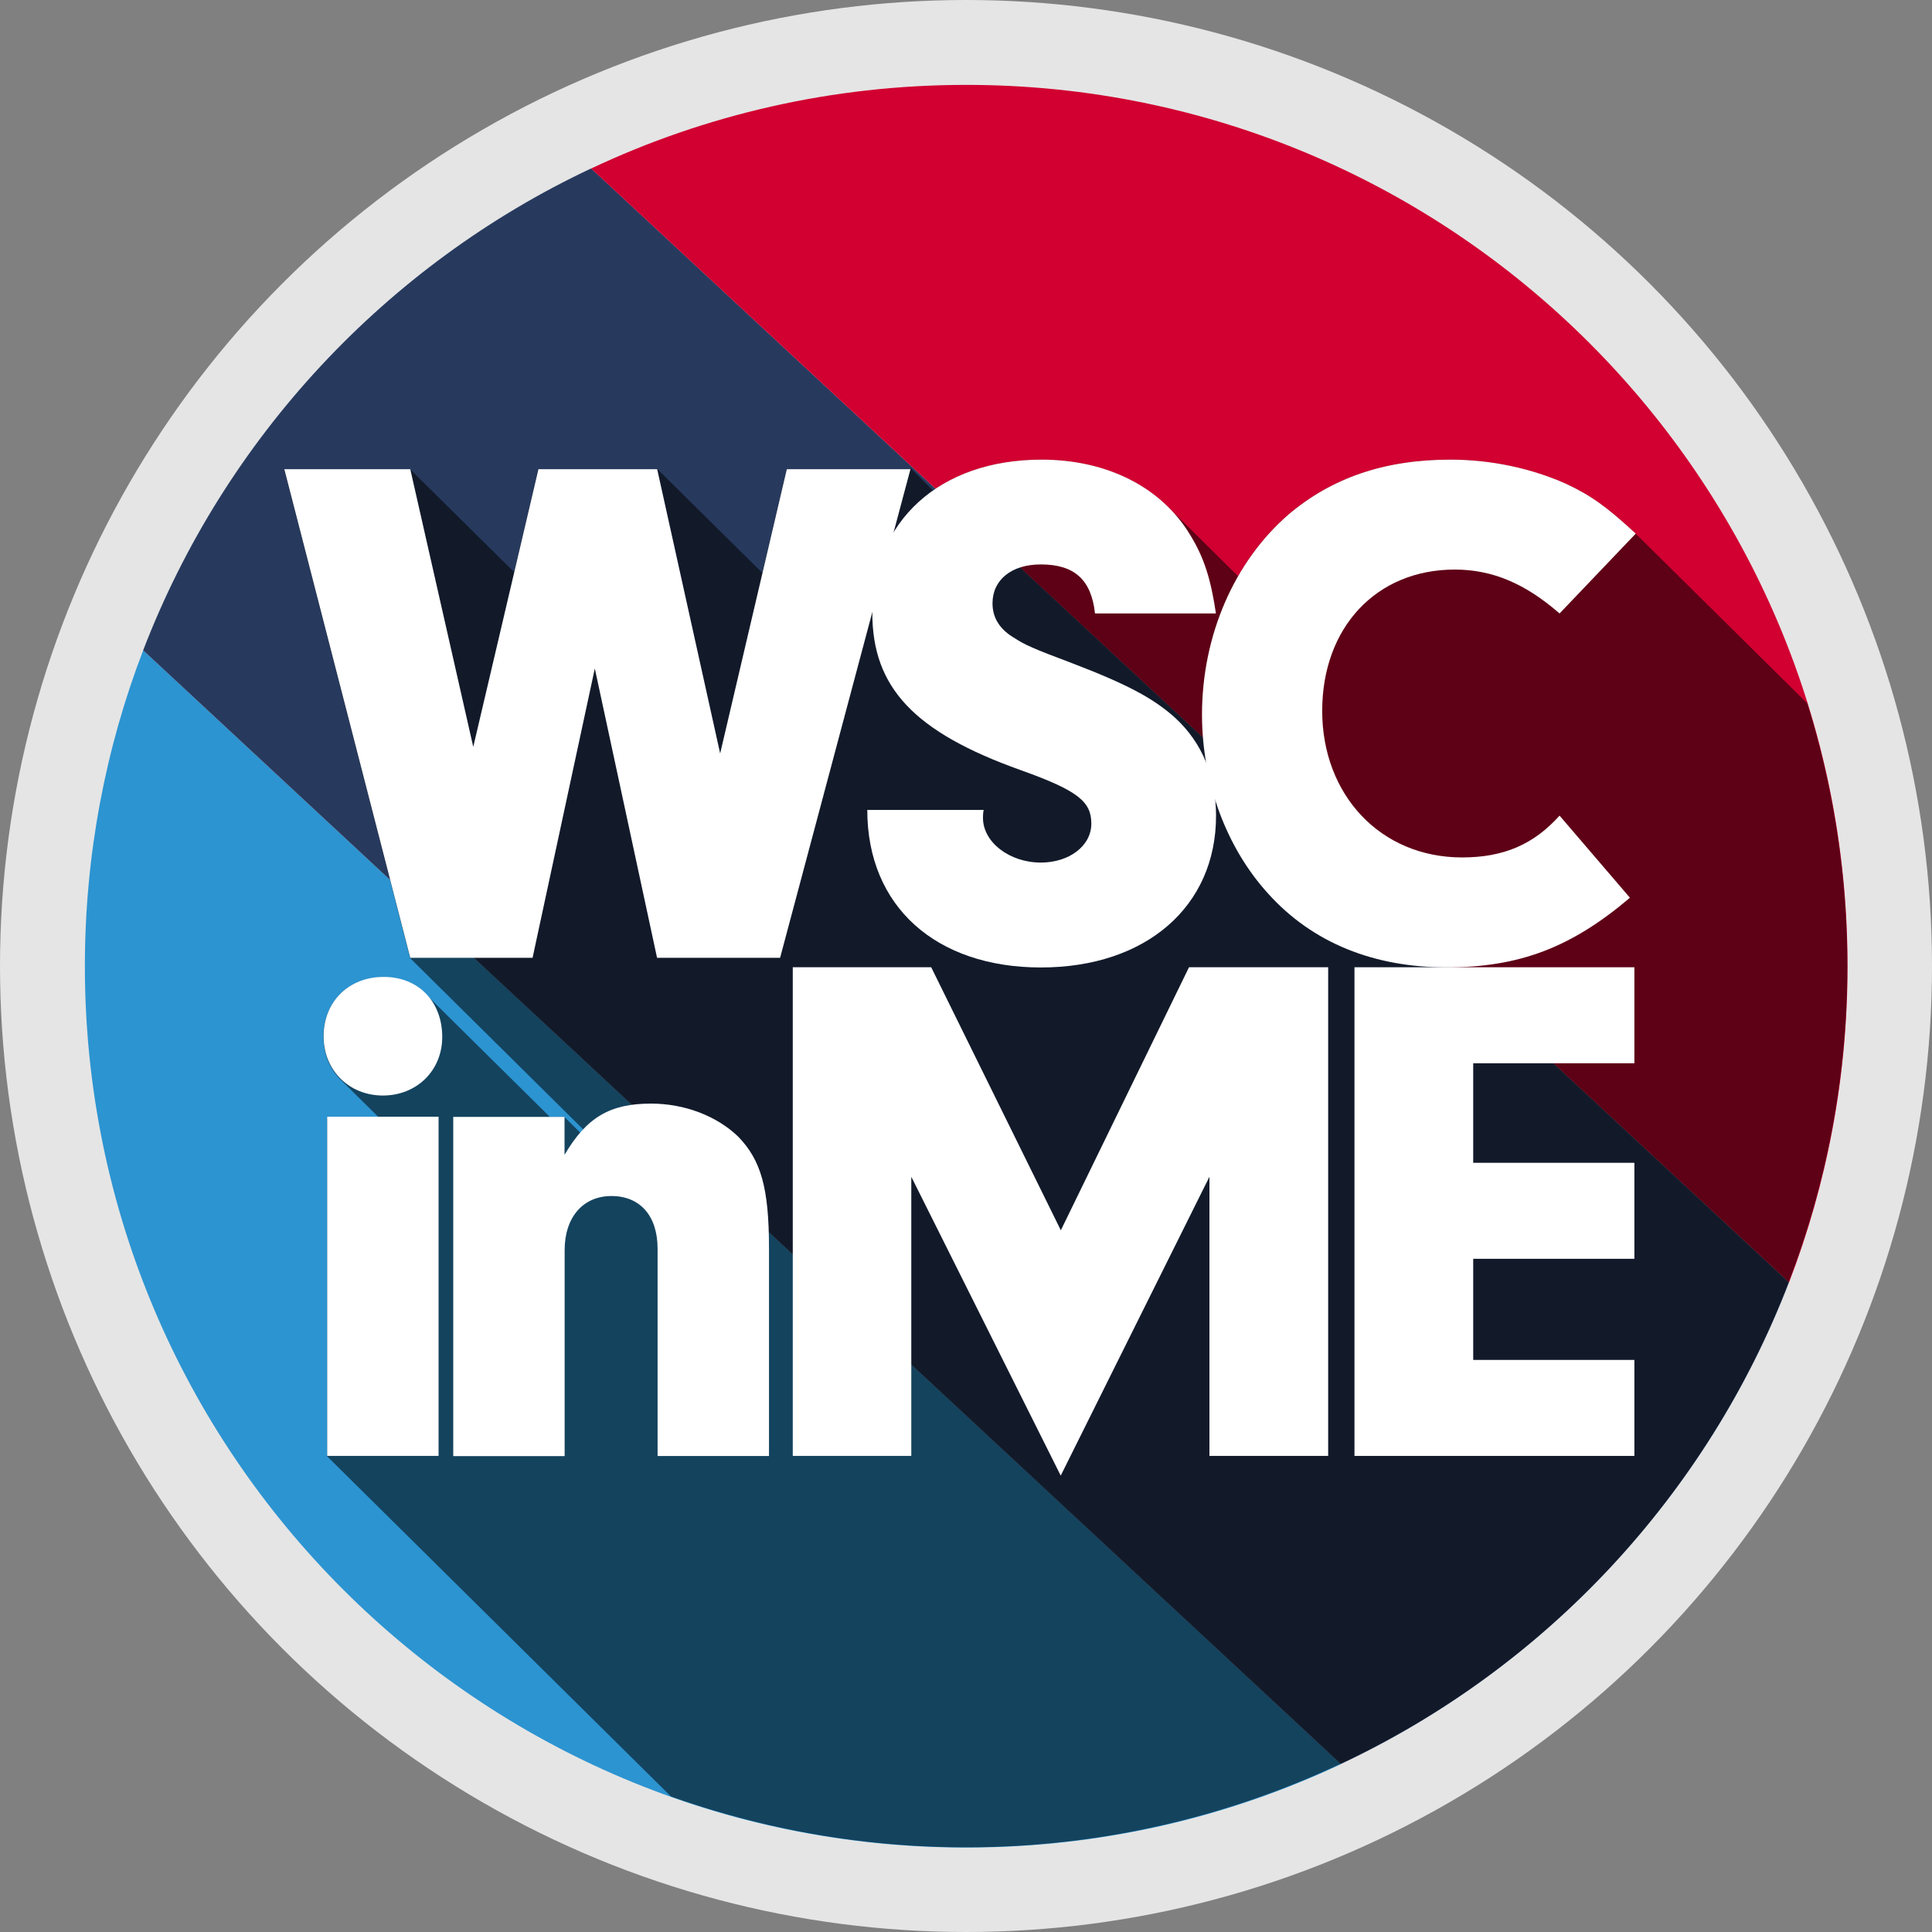 <?xml version="1.0" encoding="UTF-8"?><svg id="Layer_2" xmlns="http://www.w3.org/2000/svg" xmlns:xlink="http://www.w3.org/1999/xlink" viewBox="0 0 184.36 184.36"><rect x="0" y="0" width="184.36" height="184.36" fill="#808080" stroke="none"/><defs><style>.cls-1{fill:none;}.cls-2{clip-path:url(#clippath);}.cls-3{fill:#fff;}.cls-4{fill:#e5e5e5;}.cls-5{fill:#d10031;}.cls-6{fill:#2c94d1;}.cls-7{fill:#273a5e;}.cls-8{opacity:.55;}</style><clipPath id="clippath"><circle class="cls-1" cx="92.18" cy="92.18" r="84.1"/></clipPath></defs><g id="Layer_2-2"><g><circle class="cls-4" cx="92.18" cy="92.18" r="92.18"/><g><path class="cls-6" d="M13.66,62.06c-3.59,9.36-5.56,19.52-5.56,30.14,0,46.45,37.65,84.1,84.1,84.1,12.79,0,24.91-2.85,35.76-7.96L13.66,62.06Z"/><path class="cls-7" d="M56.41,16.07C36.87,25.27,21.45,41.77,13.66,62.06l114.29,106.27c19.54-9.19,34.97-25.69,42.76-45.96L56.41,16.07Z"/><path class="cls-5" d="M92.2,8.1c-12.8,0-24.93,2.86-35.79,7.98l114.31,106.29c3.6-9.37,5.58-19.54,5.58-30.17,0-46.45-37.65-84.1-84.1-84.1Z"/></g><g class="cls-2"><path class="cls-8" d="M180.73,90.18c.79-4.2-.93-15.8-.93-15.8l-23.72-23.46c-2.8-2.59-4.26-3.64-6.64-4.75-3.29-1.47-7.13-2.31-11.05-2.31-6.29,0-11.33,1.75-15.45,5.24-1.9,1.64-3.52,3.64-4.8,5.88l-6.5-6.43h0c-2.92-2.99-7.23-4.69-12.25-4.69-4.12,0-7.65,1.06-10.35,2.94l-2.11-2.09-.06,.06h-11.81l-2.32,9.89-10.05-9.94-.04,.06h-11.29l-2.3,9.81-9.97-9.86v.06s-11.98,0-11.98,0l12.02,46.63,16.52,16.35c-.09,.1-.19,.2-.28,.31l-1.51-1.49h-1.38l-11.81-11.68c-.99-1.04-2.41-1.66-4.08-1.66-3.36,0-5.73,2.38-5.73,5.66,0,1.66,.61,3.09,1.63,4.1l3.62,3.58h-4.9v32.37l34.72,34.35s16.81,9.92,33.45,8.11c16.64-1.8,40.14-10.55,54.46-24.55,14.32-14,19.69-28.46,22.42-37.67,2.73-9.21,3.67-24.8,4.46-28.99Z"/></g><g><path class="cls-3" d="M75.07,44.77h11.81l-12.44,46.63h-11.74l-5.94-27.61-5.94,27.61h-11.67l-12.02-46.63h12.02l6.01,26.5,6.22-26.5h11.33l6.01,27.13,6.36-27.13Z"/><path class="cls-3" d="M93.87,77.28c-.07,.28-.07,.63-.07,.77,0,2.31,2.52,4.26,5.52,4.26,2.73,0,4.82-1.61,4.82-3.71s-1.26-3.15-6.71-5.1c-10.21-3.64-14.19-7.9-14.19-15.03,0-8.74,6.43-14.61,16.15-14.61,6.29,0,11.47,2.66,14.19,7.2,1.33,2.17,1.96,4.19,2.45,7.48h-11.54c-.35-3.22-1.96-4.68-5.17-4.68-2.8,0-4.61,1.47-4.61,3.71,0,1.4,.7,2.52,2.17,3.36,.84,.56,1.75,.98,5.31,2.31,5.31,2.03,7.83,3.36,9.93,5.24,2.59,2.38,3.92,5.59,3.92,9.37,0,8.67-6.71,14.47-16.71,14.47s-16.57-5.8-16.57-15.03h11.12Z"/><path class="cls-3" d="M155.53,85.67c-5.59,4.75-10.56,6.64-17.48,6.64s-12.79-2.31-17.06-7.06c-3.99-4.4-6.29-10.63-6.29-17.06,0-7.55,3.08-14.61,8.25-19.09,4.13-3.5,9.16-5.24,15.45-5.24,3.92,0,7.76,.84,11.05,2.31,2.38,1.12,3.85,2.17,6.64,4.75l-7.27,7.62c-3.29-2.87-6.43-4.19-10-4.19-7.48,0-12.65,5.52-12.65,13.49s5.52,13.98,13.35,13.98c3.99,0,6.85-1.26,9.3-3.99l6.71,7.83Z"/><path class="cls-3" d="M42.2,98.95c0,3.22-2.45,5.59-5.66,5.59s-5.66-2.38-5.66-5.66,2.38-5.66,5.73-5.66,5.59,2.38,5.59,5.73Zm-.35,39.98h-10.63v-32.37h10.63v32.37Z"/><path class="cls-3" d="M53.87,106.56v3.64c2.1-3.57,4.33-4.89,8.25-4.89,3.22,0,6.29,1.19,8.32,3.15,2.17,2.24,2.94,4.89,2.94,10.63v19.85h-10.63v-19.78c0-3.15-1.68-5.03-4.4-5.03s-4.47,2.03-4.47,5.17v19.65h-10.63v-32.37h10.63Z"/><path class="cls-3" d="M86.98,138.93h-11.33v-46.63h13.21l12.37,25.1,12.23-25.1h13.28v46.63h-11.33v-26.64l-14.19,28.52-14.26-28.52v26.64Z"/><path class="cls-3" d="M140.58,110.96h15.38v9.16h-15.38v9.65h15.38v9.16h-26.71v-46.63h26.71v9.16h-15.38v9.51Z"/></g></g></g></svg>